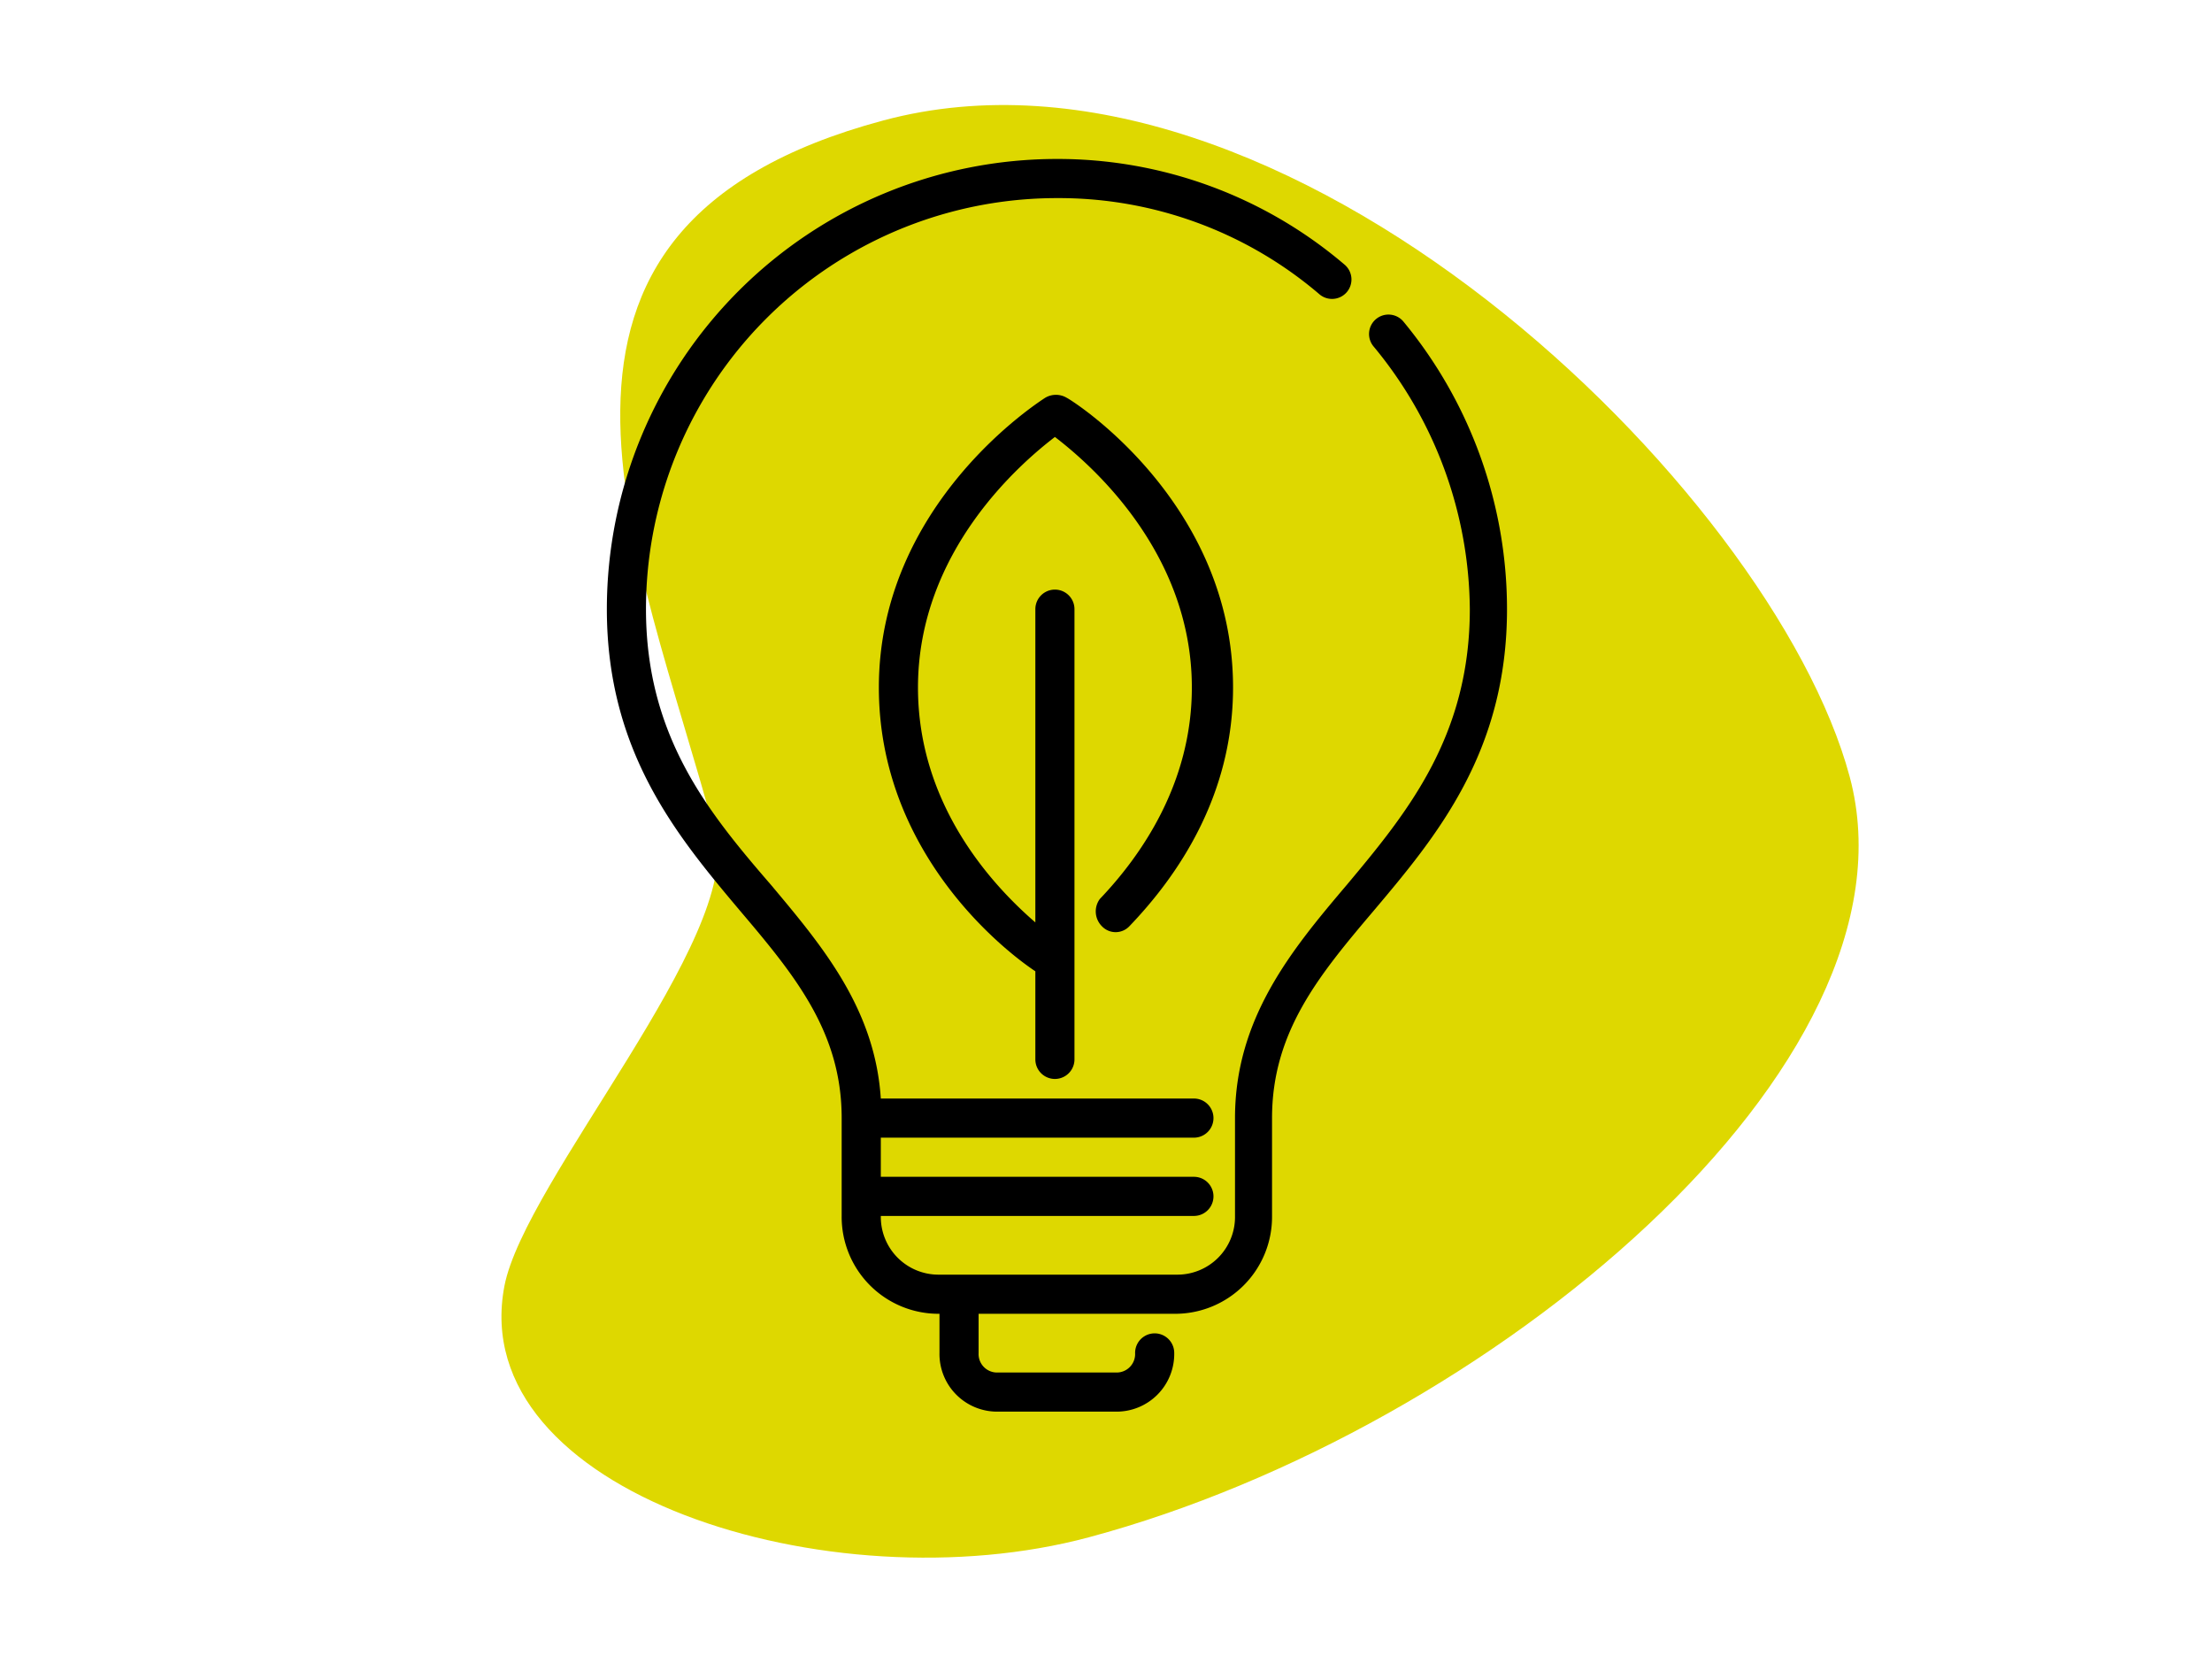 <svg xmlns="http://www.w3.org/2000/svg" xmlns:xlink="http://www.w3.org/1999/xlink" width="147" height="111" viewBox="0 0 147 111"><defs><clipPath id="clip-path"><rect id="Rectangle_91" data-name="Rectangle 91" width="147" height="111" transform="translate(2001 914)" fill="#fff" stroke="#707070" stroke-width="1"></rect></clipPath></defs><g id="Mask_Group_23" data-name="Mask Group 23" transform="translate(-2001 -914)" clip-path="url(#clip-path)"><g id="Group_120" data-name="Group 120" transform="translate(758.765 241.984)"><path id="Path_3" data-name="Path 3" d="M51.509,22.358c19.765,0,42.935-4.479,42.935,23.053S55.469,96.158,35.7,96.158,0,61.78,0,34.247C0,16.407,13.62-5.015,26.167,1.05,32.547,4.134,44.552,22.358,51.509,22.358Z" transform="matrix(-0.259, -0.966, 0.966, -0.259, 1281.517, 783.016)" fill="#ded800"></path><g id="_1123-icono-servicio-ambietal-monterrey" data-name="1123-icono-servicio-ambietal-monterrey" transform="translate(1282.564 682.577)"><path id="Path_127" data-name="Path 127" d="M61.928,11.294a1.291,1.291,0,1,0-1.951,1.691A27.63,27.63,0,0,1,66.349,30.41c0,8.453-4.161,13.525-8.193,18.336-3.641,4.291-7.412,8.843-7.412,15.475v6.5a3.832,3.832,0,0,1-3.9,3.9H31.107a3.832,3.832,0,0,1-3.9-3.9H48.013a1.3,1.3,0,0,0,0-2.6H27.206v-2.6H48.013a1.3,1.3,0,0,0,0-2.6H27.206c-.39-5.982-3.9-10.143-7.282-14.175C15.762,43.934,11.6,38.863,11.6,30.41A27.306,27.306,0,0,1,38.91,3.1,26.654,26.654,0,0,1,56.336,9.473a1.291,1.291,0,1,0,1.691-1.951A29.384,29.384,0,0,0,38.91.5,29.914,29.914,0,0,0,9,30.41c0,9.493,4.682,15.085,8.843,20.027,3.641,4.291,6.762,8.063,6.762,13.785v6.5a6.439,6.439,0,0,0,6.5,6.5v2.6a3.832,3.832,0,0,0,3.9,3.9h7.8a3.832,3.832,0,0,0,3.9-3.9,1.3,1.3,0,1,0-2.6,0,1.229,1.229,0,0,1-1.3,1.3h-7.8a1.229,1.229,0,0,1-1.3-1.3v-2.6h13a6.439,6.439,0,0,0,6.5-6.5v-6.5c0-5.722,3.121-9.493,6.762-13.785C64.138,45.495,68.82,39.9,68.82,30.41A29.971,29.971,0,0,0,61.928,11.294Z" transform="translate(-9 -0.5)"></path><path id="Path_128" data-name="Path 128" d="M37.725,47.857a1.257,1.257,0,0,0,1.821,0c3.121-3.251,6.892-8.583,6.892-15.865,0-12.224-10.534-18.986-11.054-19.246a1.4,1.4,0,0,0-1.43,0c-.39.26-11.054,7.022-11.054,19.246,0,10.794,8.063,17.3,10.4,18.856V56.7a1.3,1.3,0,0,0,2.6,0V26.79a1.3,1.3,0,1,0-2.6,0V47.6c-2.861-2.471-7.8-7.8-7.8-15.605,0-9.1,6.892-14.955,9.1-16.646,2.211,1.691,9.1,7.543,9.1,16.646,0,6.372-3.381,11.184-6.112,14.045A1.393,1.393,0,0,0,37.725,47.857Z" transform="translate(-4.824 3.12)"></path></g></g></g></svg>